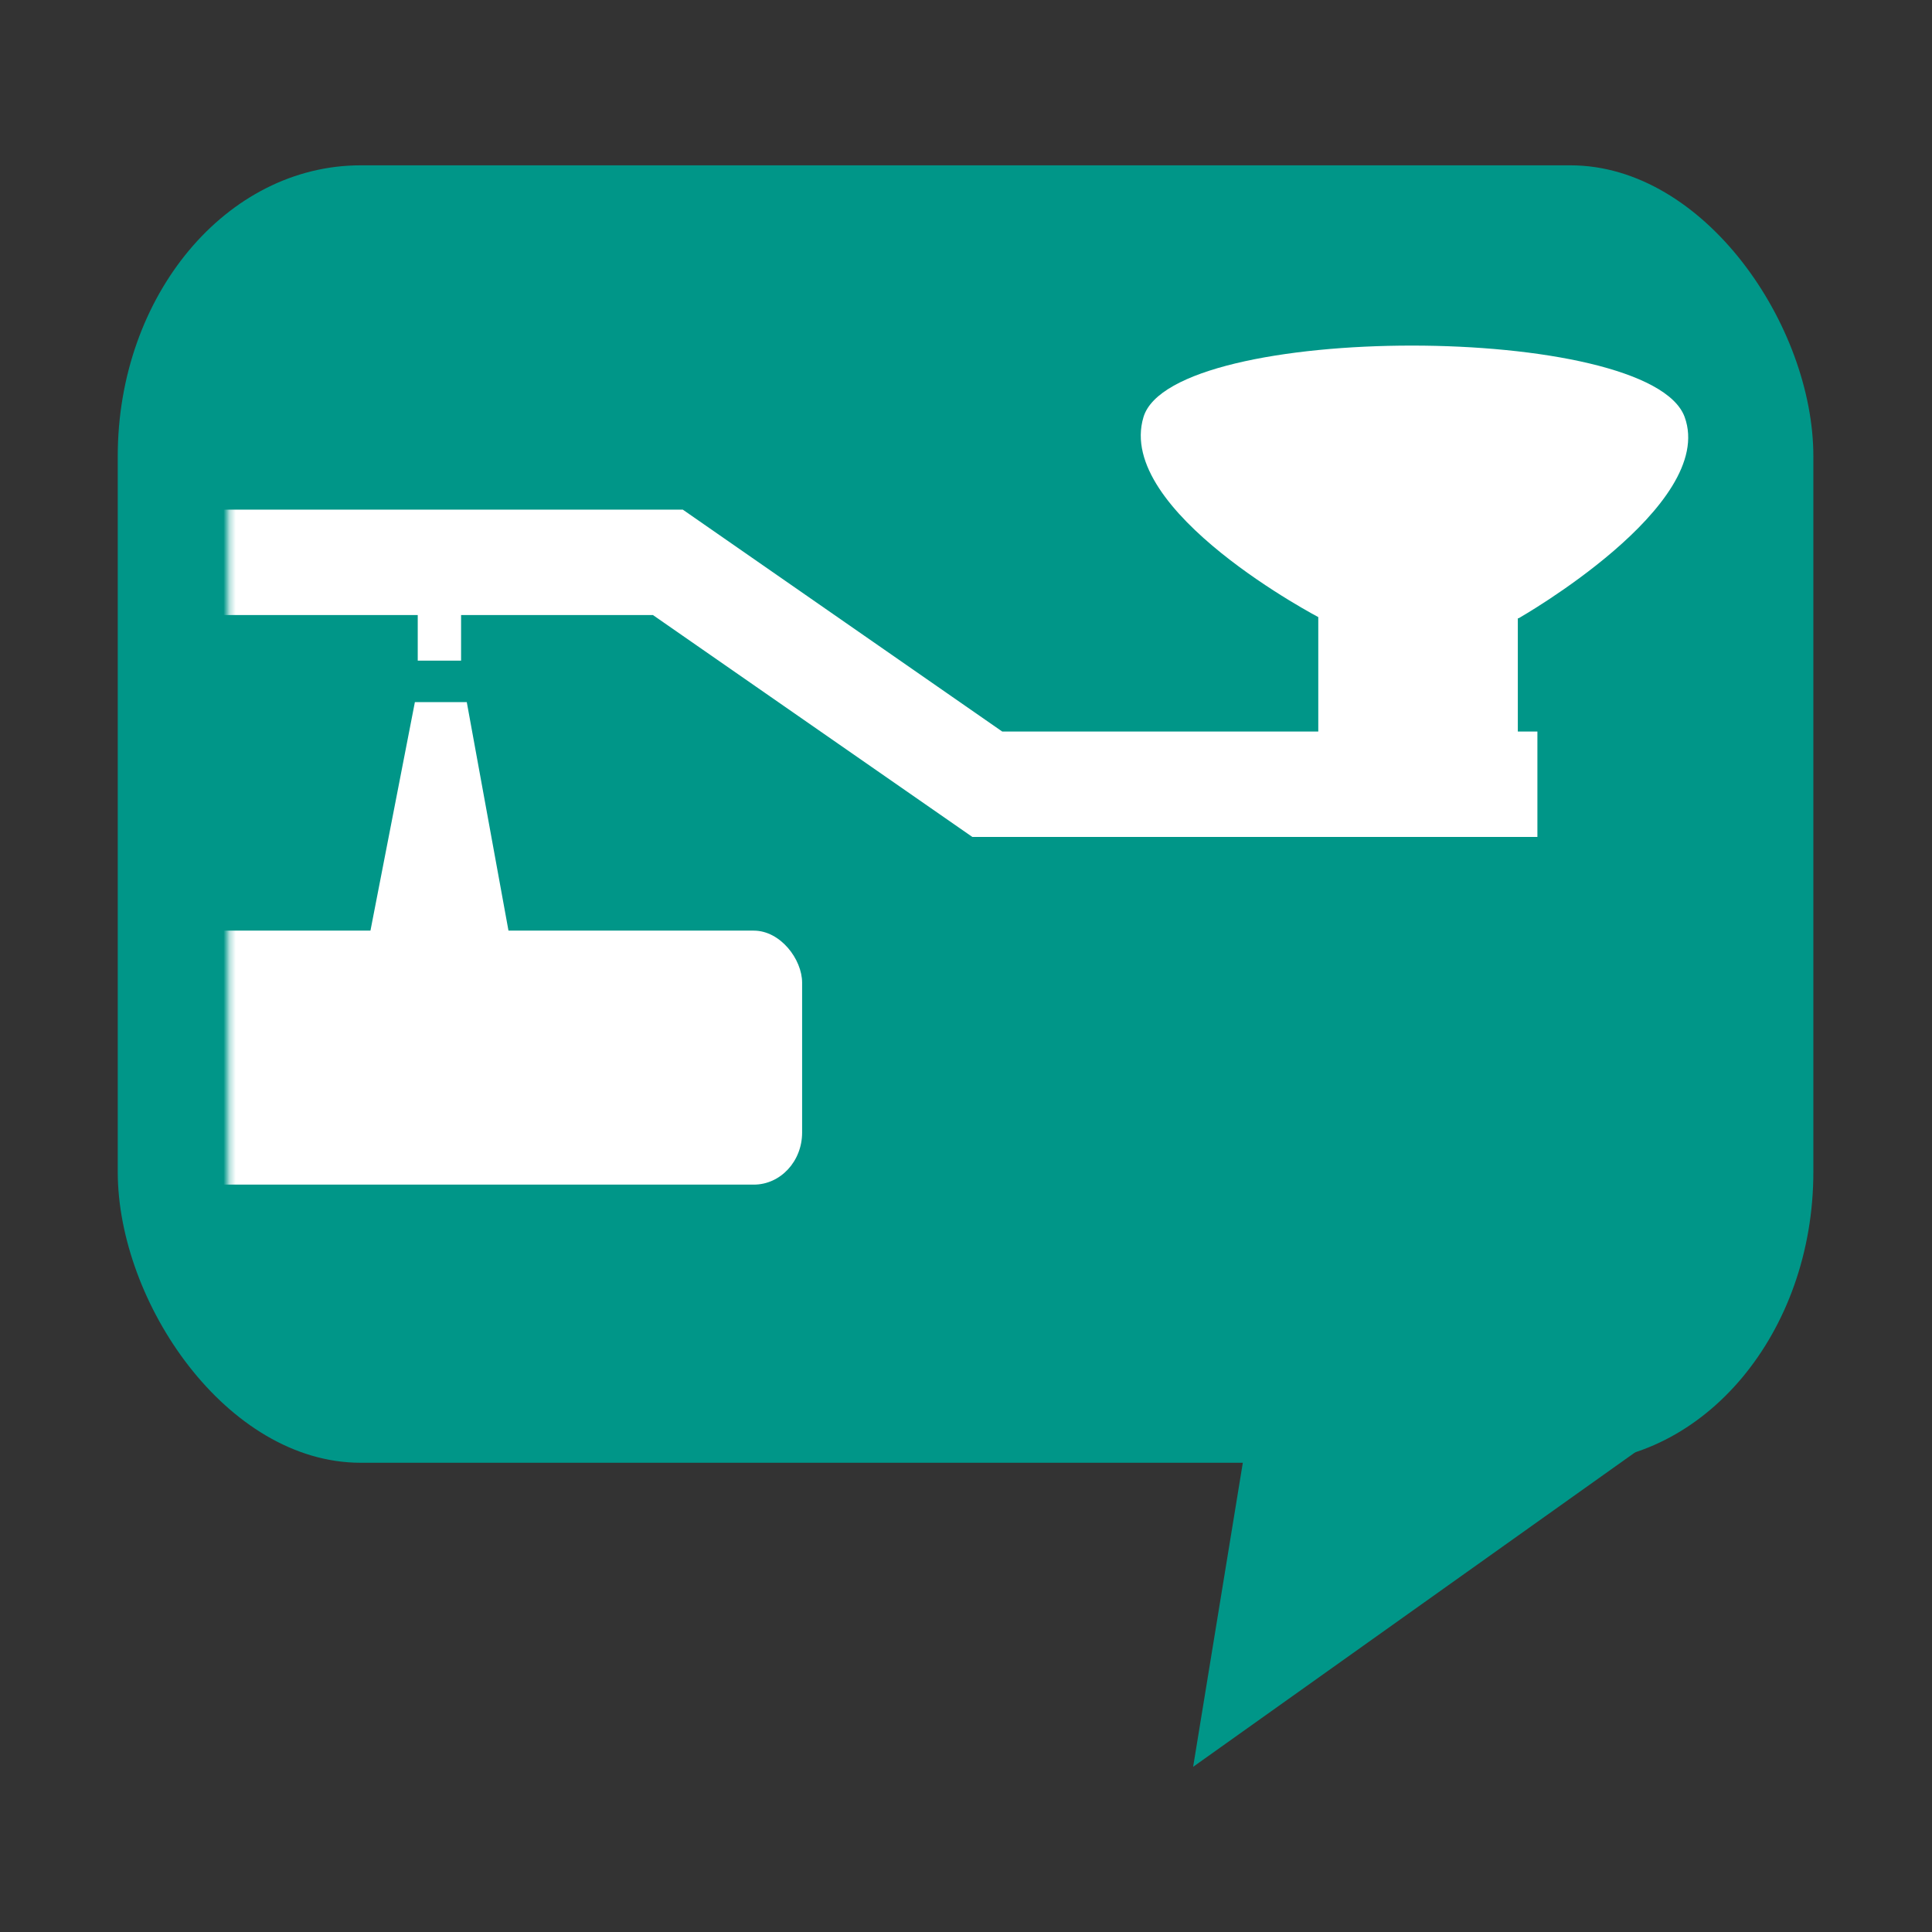 <?xml version="1.0" encoding="utf-8"?>
<svg viewBox="0 0 500 500" xmlns="http://www.w3.org/2000/svg" xmlns:bx="https://boxy-svg.com">
  <rect x="0" y="0" width="500" height="500" fill="#333333" stroke="none"/>
  <defs>
    <mask id="mask-0">
      <rect x="234.28" y="129.248" width="247.019" height="167.227" style="fill: rgb(255, 255, 255);"/>
    </mask>
  </defs>
  <g style="" transform="matrix(0.952, 0, 0, 1.14, 6.89, -7.455)">
    <path d="M 327.185 337.24 L 360.06 463.215 L 214.596 463.215 L 327.185 337.24 Z" style="fill: rgb(0, 150, 136);" transform="matrix(0.86, -0.511, 0.511, 0.86, -104.141, 118.932)" bx:shape="triangle 214.596 337.24 145.464 125.975 0.774 0 1@97556a29"/>
    <rect x="24.773" y="44.071" width="460.948" height="294.539" style="fill: rgb(0, 150, 136);" rx="66.036" ry="66.036"/>
  </g>
  <path style="fill: rgb(216, 216, 216); stroke: rgb(0, 0, 0);" d="M 296.4 154.545"/>
  <g transform="matrix(1.584, 0, 0, 1.705, -312.019, -153.773)" style="mask: url(#mask-0);">
    <rect x="43.405" y="231.448" width="284.629" height="38.553" style="fill: rgb(255, 255, 255);" rx="7.898" ry="7.898"/>
    <path d="M 55.235 167.548 L 306.103 167.548 L 308.543 167.548 L 310.582 168.864 L 360.729 201.228 L 448.168 201.228 L 448.168 217.228 L 434.05 217.228 L 358.289 217.228 L 355.848 217.228 L 353.809 215.912 L 303.663 183.548 L 55.235 183.548 L 55.235 167.548 Z" style="fill: rgb(255, 255, 255);"/>
    <rect x="412.367" y="179.765" width="32.602" height="27.855" style="fill: rgb(255, 255, 255);"/>
    <path d="M 383.813 153.485 C 388.547 139.021 466.546 139.043 472.225 153.485 C 477.511 166.926 445.092 184.036 445.092 184.036 L 412.726 184.036 C 412.726 184.036 379.124 167.804 383.813 153.485 Z" style="stroke-linejoin: round; fill: rgb(255, 255, 255);"/>
    <path d="M 257.196 232.936 L 280.351 232.936 L 273.245 196.76 L 264.768 196.76 L 257.196 232.936 Z" style="fill: rgb(255, 255, 255);"/>
    <rect x="119.534" y="151.839" width="36.544" height="98.388" style="fill: rgb(255, 255, 255);" rx="10.068" ry="10.068"/>
    <rect x="265.233" y="170.764" width="7.081" height="19.702" style="fill: rgb(255, 255, 255);"/>
    <rect y="201.262" width="16.756" height="33.909" style="fill: rgb(255, 255, 255);" x="61.162"/>
    <rect x="66" y="163.211" width="7.081" height="31.292" style="fill: rgb(255, 255, 255);"/>
    <rect y="156.105" width="16.756" height="8.523" style="fill: rgb(255, 255, 255);" x="61.162"/>
  </g>
</svg>